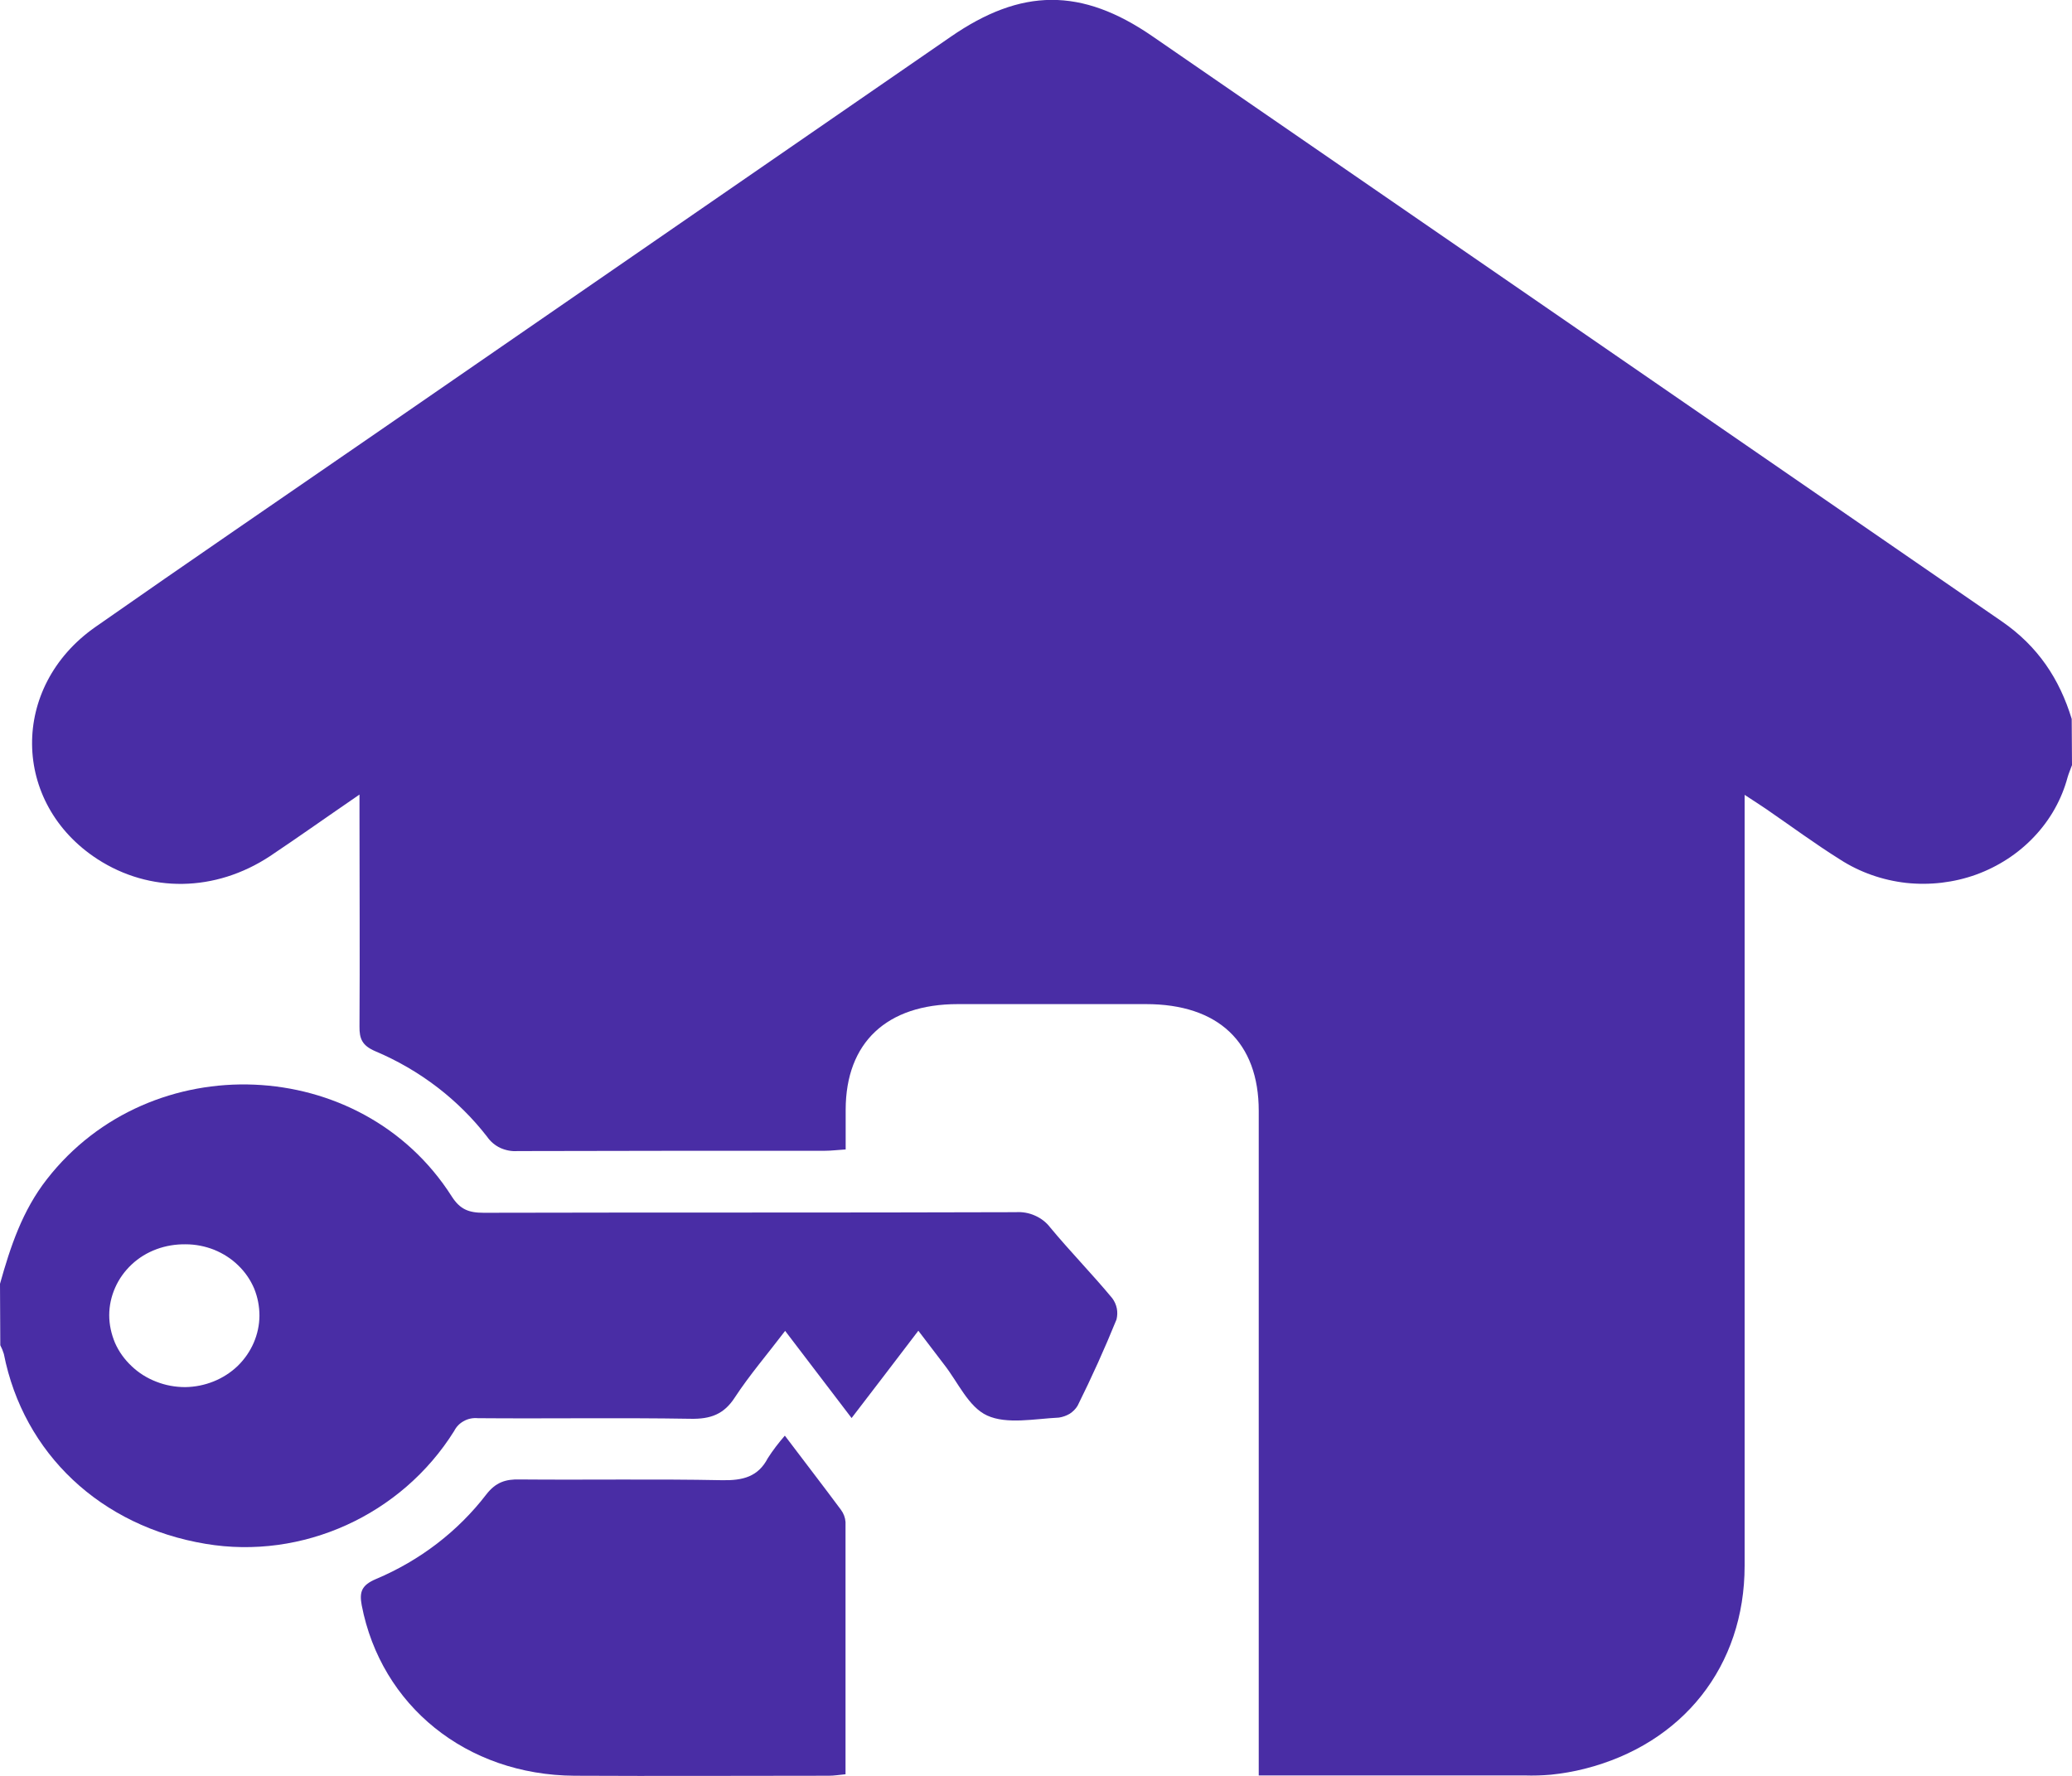 <svg width="14" height="12" viewBox="0 0 14 12" fill="none" xmlns="http://www.w3.org/2000/svg">
<g clip-path="url(#clip0_922_28)">
<path d="M14 5.17C13.99 5.198 13.978 5.225 13.97 5.253C13.93 5.402 13.853 5.539 13.745 5.653C13.638 5.767 13.503 5.855 13.352 5.91C13.202 5.964 13.04 5.983 12.88 5.966C12.72 5.948 12.566 5.894 12.433 5.808C12.262 5.701 12.1 5.581 11.934 5.467C11.894 5.44 11.854 5.414 11.788 5.371V5.545C11.788 7.223 11.788 8.901 11.788 10.58C11.788 11.258 11.371 11.784 10.707 11.952C10.632 11.971 10.556 11.984 10.479 11.992C10.42 11.997 10.361 11.999 10.302 11.997H8.505V11.841C8.505 10.396 8.505 8.951 8.505 7.507C8.505 7.043 8.232 6.785 7.743 6.785C7.319 6.785 6.896 6.785 6.472 6.785C5.991 6.785 5.715 7.045 5.714 7.498C5.714 7.584 5.714 7.67 5.714 7.767C5.662 7.77 5.618 7.776 5.575 7.776C4.882 7.776 4.19 7.776 3.497 7.778C3.457 7.781 3.417 7.773 3.381 7.757C3.345 7.74 3.314 7.714 3.292 7.682C3.097 7.43 2.836 7.23 2.535 7.103C2.447 7.065 2.428 7.019 2.429 6.936C2.432 6.465 2.429 5.994 2.429 5.522V5.369C2.21 5.519 2.019 5.655 1.823 5.786C1.455 6.028 1.013 6.035 0.658 5.805C0.077 5.427 0.067 4.641 0.644 4.237C1.267 3.801 1.896 3.372 2.522 2.94C3.823 2.043 5.123 1.146 6.423 0.249C6.9 -0.081 7.307 -0.086 7.788 0.246C9.701 1.563 11.613 2.881 13.526 4.199C13.771 4.368 13.916 4.589 13.998 4.858L14 5.17Z" fill="#492DA5"/>
<path d="M0 8.675C0.07 8.425 0.151 8.18 0.317 7.968C1.018 7.068 2.442 7.126 3.052 8.084C3.108 8.172 3.167 8.195 3.268 8.195C4.467 8.192 5.665 8.195 6.863 8.191C6.908 8.188 6.953 8.196 6.993 8.214C7.034 8.232 7.069 8.259 7.095 8.293C7.23 8.456 7.38 8.609 7.515 8.772C7.53 8.792 7.541 8.816 7.546 8.841C7.551 8.865 7.55 8.891 7.544 8.916C7.464 9.113 7.376 9.308 7.281 9.499C7.268 9.521 7.249 9.539 7.228 9.553C7.206 9.566 7.181 9.575 7.155 9.579C6.991 9.587 6.803 9.626 6.67 9.565C6.543 9.507 6.472 9.338 6.378 9.219C6.324 9.149 6.272 9.08 6.205 8.992C6.123 9.099 6.05 9.195 5.977 9.291L5.754 9.582L5.305 8.993C5.184 9.152 5.064 9.292 4.965 9.443C4.892 9.556 4.802 9.59 4.665 9.587C4.187 9.579 3.708 9.587 3.229 9.583C3.197 9.58 3.163 9.586 3.135 9.602C3.106 9.617 3.083 9.641 3.069 9.669C2.713 10.239 2.042 10.542 1.389 10.432C0.681 10.314 0.159 9.823 0.026 9.149C0.02 9.129 0.012 9.109 0.002 9.09L0 8.675ZM1.753 8.89C1.753 8.827 1.741 8.765 1.717 8.706C1.692 8.648 1.656 8.595 1.609 8.55C1.563 8.505 1.508 8.47 1.447 8.445C1.386 8.421 1.321 8.408 1.255 8.408C1.187 8.407 1.12 8.418 1.058 8.441C0.995 8.464 0.938 8.499 0.89 8.544C0.842 8.589 0.804 8.642 0.778 8.701C0.752 8.76 0.738 8.823 0.738 8.887C0.738 8.951 0.752 9.014 0.777 9.074C0.803 9.133 0.841 9.186 0.889 9.231C0.937 9.277 0.993 9.312 1.055 9.336C1.118 9.361 1.184 9.373 1.252 9.373C1.385 9.371 1.512 9.32 1.606 9.23C1.699 9.139 1.752 9.018 1.753 8.891V8.89Z" fill="#492DA5"/>
<path d="M5.303 9.701C5.438 9.88 5.562 10.04 5.682 10.202C5.7 10.226 5.711 10.255 5.713 10.285C5.713 10.85 5.713 11.415 5.713 11.989C5.67 11.993 5.636 11.999 5.601 11.999C5.028 11.999 4.454 12.002 3.881 11.999C3.151 11.994 2.575 11.526 2.444 10.847C2.427 10.756 2.444 10.711 2.54 10.67C2.837 10.545 3.094 10.348 3.286 10.098C3.349 10.017 3.415 9.994 3.513 9.997C3.968 10.001 4.425 9.993 4.878 10.002C5.021 10.005 5.123 9.978 5.188 9.853C5.222 9.8 5.261 9.749 5.303 9.701Z" fill="#492DA5"/>
</g>
<defs>
<clipPath id="clip0_922_28">
<rect width="14" height="12" fill="white"/>
</clipPath>
</defs>
</svg>

